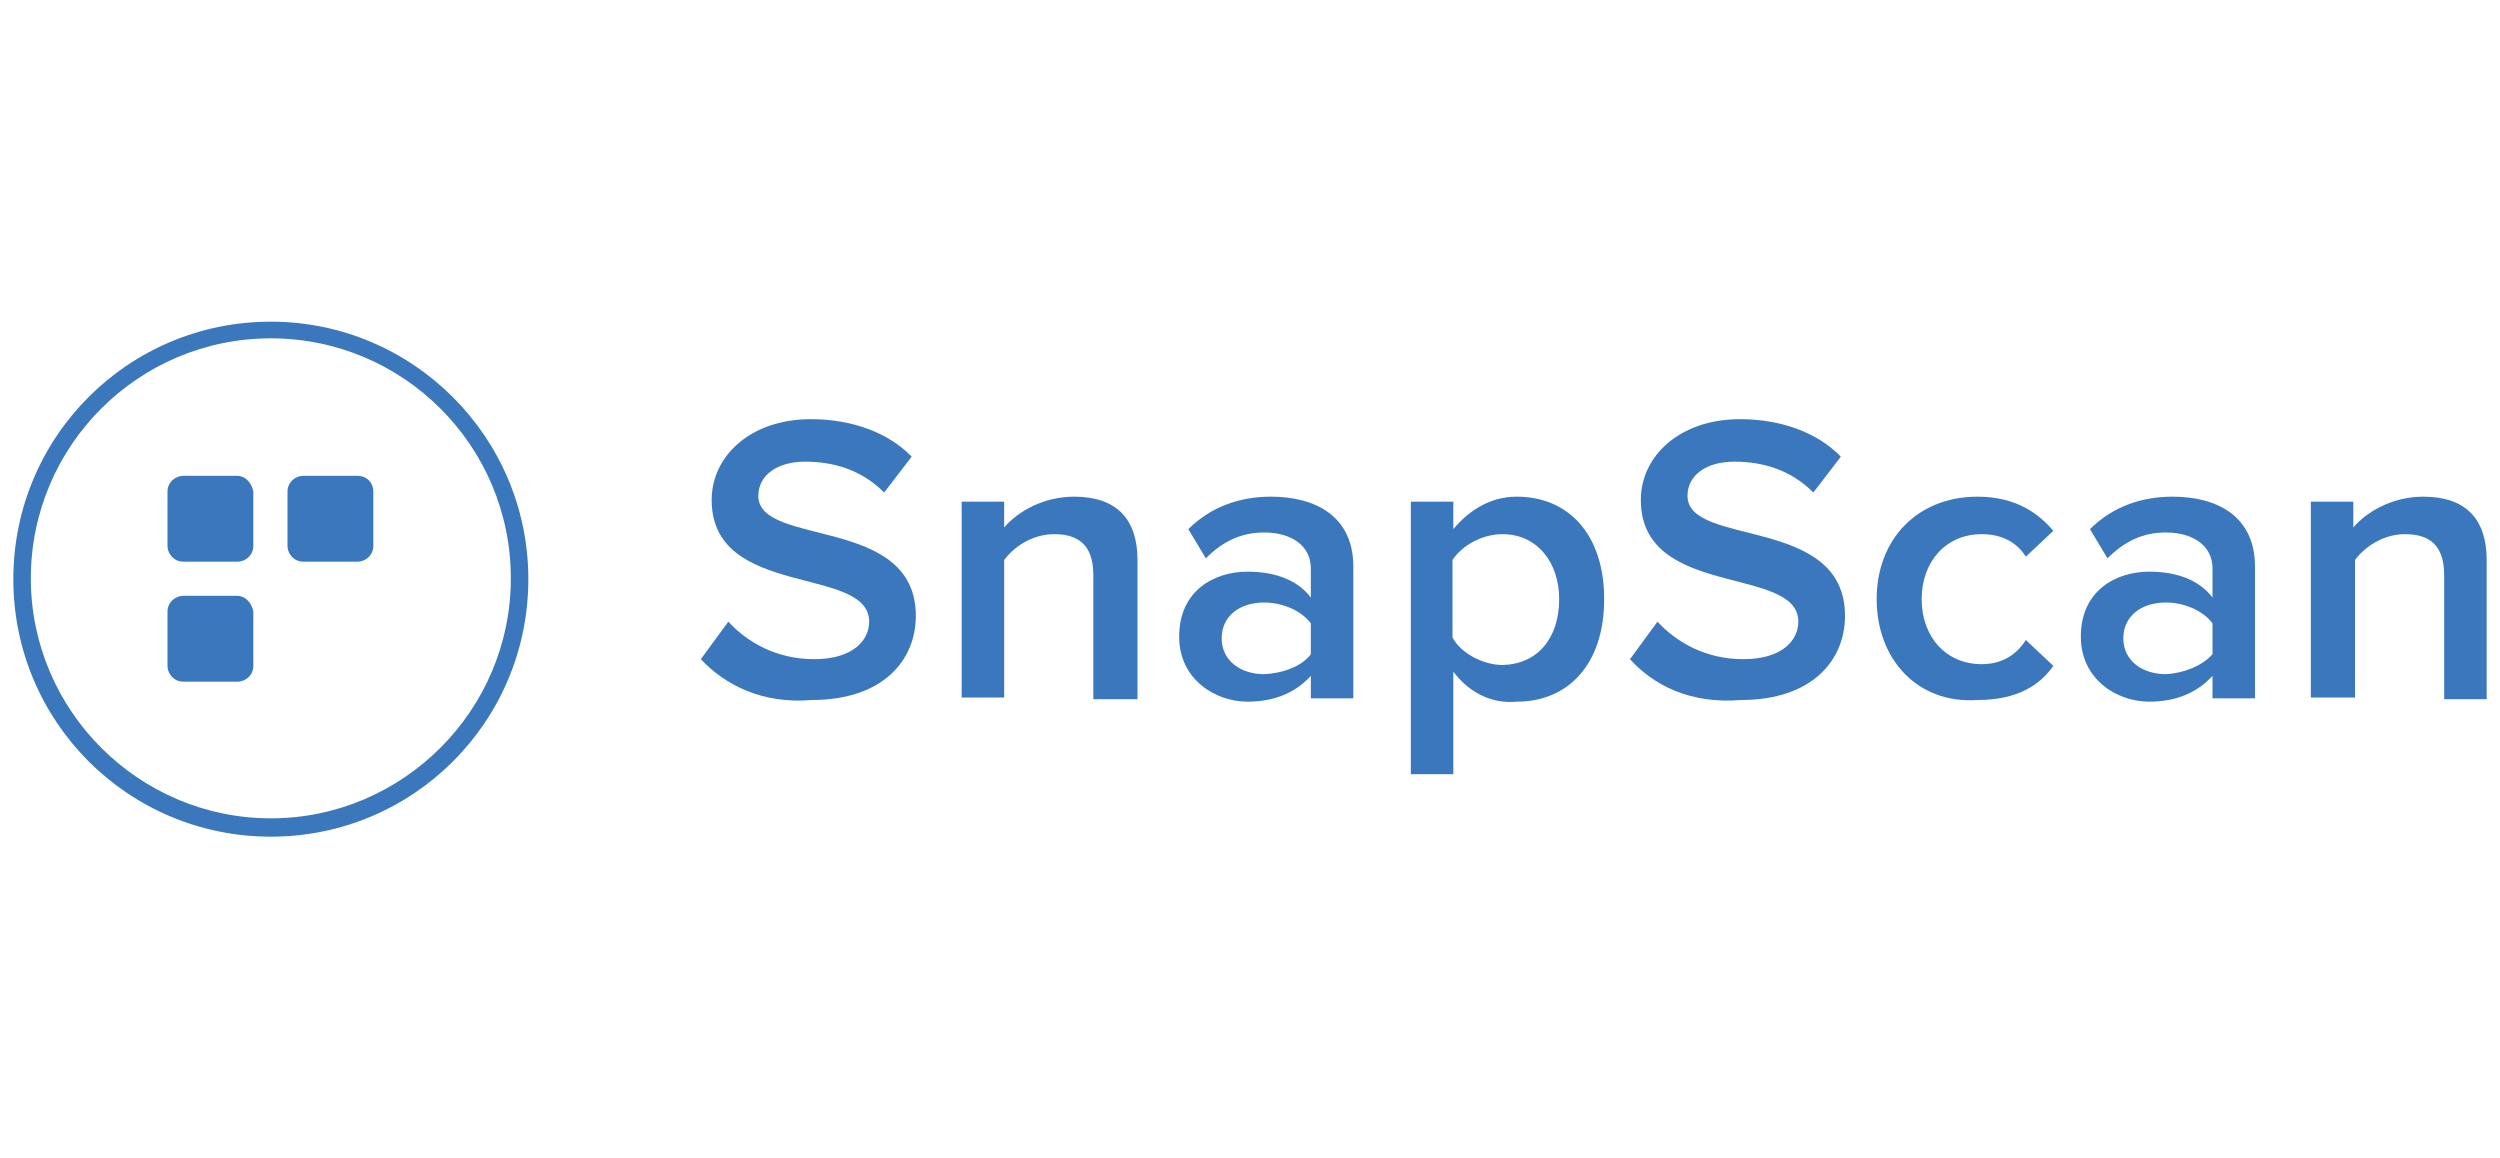 <svg enable-background="new 0 0 300 138.9" viewBox="0 0 300 138.9" xmlns="http://www.w3.org/2000/svg"><g fill="#3b77bc"><path d="m84.1 79.1 3.3-4.5c2.3 2.5 5.8 4.5 10.3 4.5 4.7 0 6.6-2.3 6.6-4.5 0-6.8-18.9-2.7-18.9-14.6 0-5.3 4.7-9.7 11.9-9.7 4.9 0 9.3 1.6 12.1 4.5l-3.3 4.3c-2.7-2.7-6-3.7-9.5-3.7-3.3 0-5.6 1.6-5.6 4.1 0 6.2 18.9 2.3 18.9 14.4 0 5.3-3.9 10.1-12.5 10.1-5.9.5-10.4-1.8-13.3-4.9"/><path d="m131.2 83.8v-14.8c0-3.7-1.9-4.9-4.7-4.9-2.7 0-4.9 1.6-6 3.1v16.5h-5.1v-23.5h5.1v3.1c1.6-1.9 4.7-3.7 8.4-3.7 5.1 0 7.6 2.7 7.6 7.6v16.7h-5.3z"/><path d="m157.3 83.8v-2.7c-1.9 2.1-4.5 3.1-7.6 3.1-3.9 0-8.2-2.7-8.2-7.8 0-5.6 4.3-7.8 8.2-7.8 3.3 0 6 1 7.6 3.1v-3.5c0-2.7-2.3-4.3-5.6-4.3-2.7 0-4.9 1-7 3.1l-2.1-3.5c2.7-2.7 6.2-3.9 9.9-3.9 5.3 0 9.9 2.3 9.9 8.4v15.8zm0-5.3v-3.7c-1.2-1.6-3.5-2.5-5.6-2.5-2.9 0-5.1 1.6-5.1 4.3s2.3 4.3 5.1 4.3c2.3-.1 4.6-1 5.6-2.4z"/><path d="m174.4 80.6v12.3h-5.1v-32.7h5.1v3.3c1.9-2.3 4.5-3.9 7.6-3.9 6.2 0 10.5 4.5 10.5 12.3s-4.3 12.3-10.5 12.3c-3.1.3-5.8-1.2-7.6-3.6m12.7-8.7c0-4.5-2.7-7.8-6.8-7.8-2.5 0-4.9 1.4-6 3.1v9.3c1 1.9 3.7 3.3 6 3.3 4.2-.1 6.8-3.2 6.8-7.9"/><path d="m195.6 79.1 3.3-4.5c2.3 2.5 5.8 4.5 10.3 4.5 4.7 0 6.6-2.3 6.6-4.5 0-6.8-18.9-2.7-18.9-14.6 0-5.3 4.7-9.7 11.9-9.7 4.9 0 9.3 1.6 12.1 4.5l-3.3 4.3c-2.7-2.7-6-3.7-9.5-3.7-3.3 0-5.6 1.6-5.6 4.1 0 6.2 18.9 2.3 18.9 14.4 0 5.3-3.9 10.1-12.5 10.1-6.1.5-10.5-1.8-13.3-4.9"/><path d="m225.2 71.9c0-7.2 4.9-12.3 12.1-12.3 4.7 0 7.4 2.1 9.1 4.1l-3.3 3.1c-1.2-1.9-3.1-2.7-5.3-2.7-4.3 0-7.2 3.3-7.2 7.8s2.9 7.8 7.2 7.8c2.3 0 4.1-1 5.3-2.9l3.3 3.1c-1.6 2.3-4.3 4.1-9.1 4.1-7.2.5-12.1-4.9-12.1-12.1"/><path d="m265.5 83.8v-2.7c-1.9 2.1-4.5 3.1-7.6 3.1-3.9 0-8.2-2.7-8.2-7.8 0-5.6 4.3-7.8 8.2-7.8 3.3 0 6 1 7.6 3.1v-3.5c0-2.7-2.3-4.3-5.6-4.3-2.7 0-4.9 1-7 3.1l-2.1-3.5c2.7-2.7 6.2-3.9 9.9-3.9 5.3 0 9.9 2.3 9.9 8.4v15.8zm0-5.3v-3.7c-1.2-1.6-3.5-2.5-5.6-2.5-2.9 0-5.1 1.6-5.1 4.3s2.3 4.3 5.1 4.3c2.1-.1 4.4-1 5.6-2.4z"/><path d="m293.3 83.8v-14.8c0-3.7-1.9-4.9-4.7-4.9-2.7 0-4.9 1.6-6 3.1v16.5h-5.3v-23.5h5.1v3.1c1.6-1.9 4.7-3.7 8.4-3.7 5.1 0 7.6 2.7 7.6 7.6v16.7h-5.1z"/><path d="m32.5 38.6c-17.1 0-30.9 13.8-30.9 30.9s13.8 30.9 30.9 30.9 30.9-13.8 30.9-30.9-13.9-30.9-30.9-30.9m0 59.6c-15.8 0-28.8-12.9-28.8-28.8s12.9-28.8 28.8-28.8 28.8 12.9 28.8 28.8-13 28.8-28.8 28.8"/><path d="m28.5 57.1h-6.5c-1 0-1.9.8-1.9 1.9v6.5c0 1 .8 1.9 1.9 1.9h6.5c1 0 1.9-.8 1.9-1.9v-6.5c-.2-1.1-1-1.9-1.9-1.9"/><path d="m28.5 71.5h-6.5c-1 0-1.9.8-1.9 1.9v6.5c0 1 .8 1.9 1.9 1.9h6.5c1 0 1.9-.8 1.9-1.9v-6.5c-.2-1.1-1-1.9-1.9-1.9"/><path d="m42.9 57.1h-6.5c-1 0-1.9.8-1.9 1.9v6.5c0 1 .8 1.9 1.9 1.9h6.5c1 0 1.9-.8 1.9-1.9v-6.5c0-1.1-.8-1.9-1.9-1.9"/></g></svg>